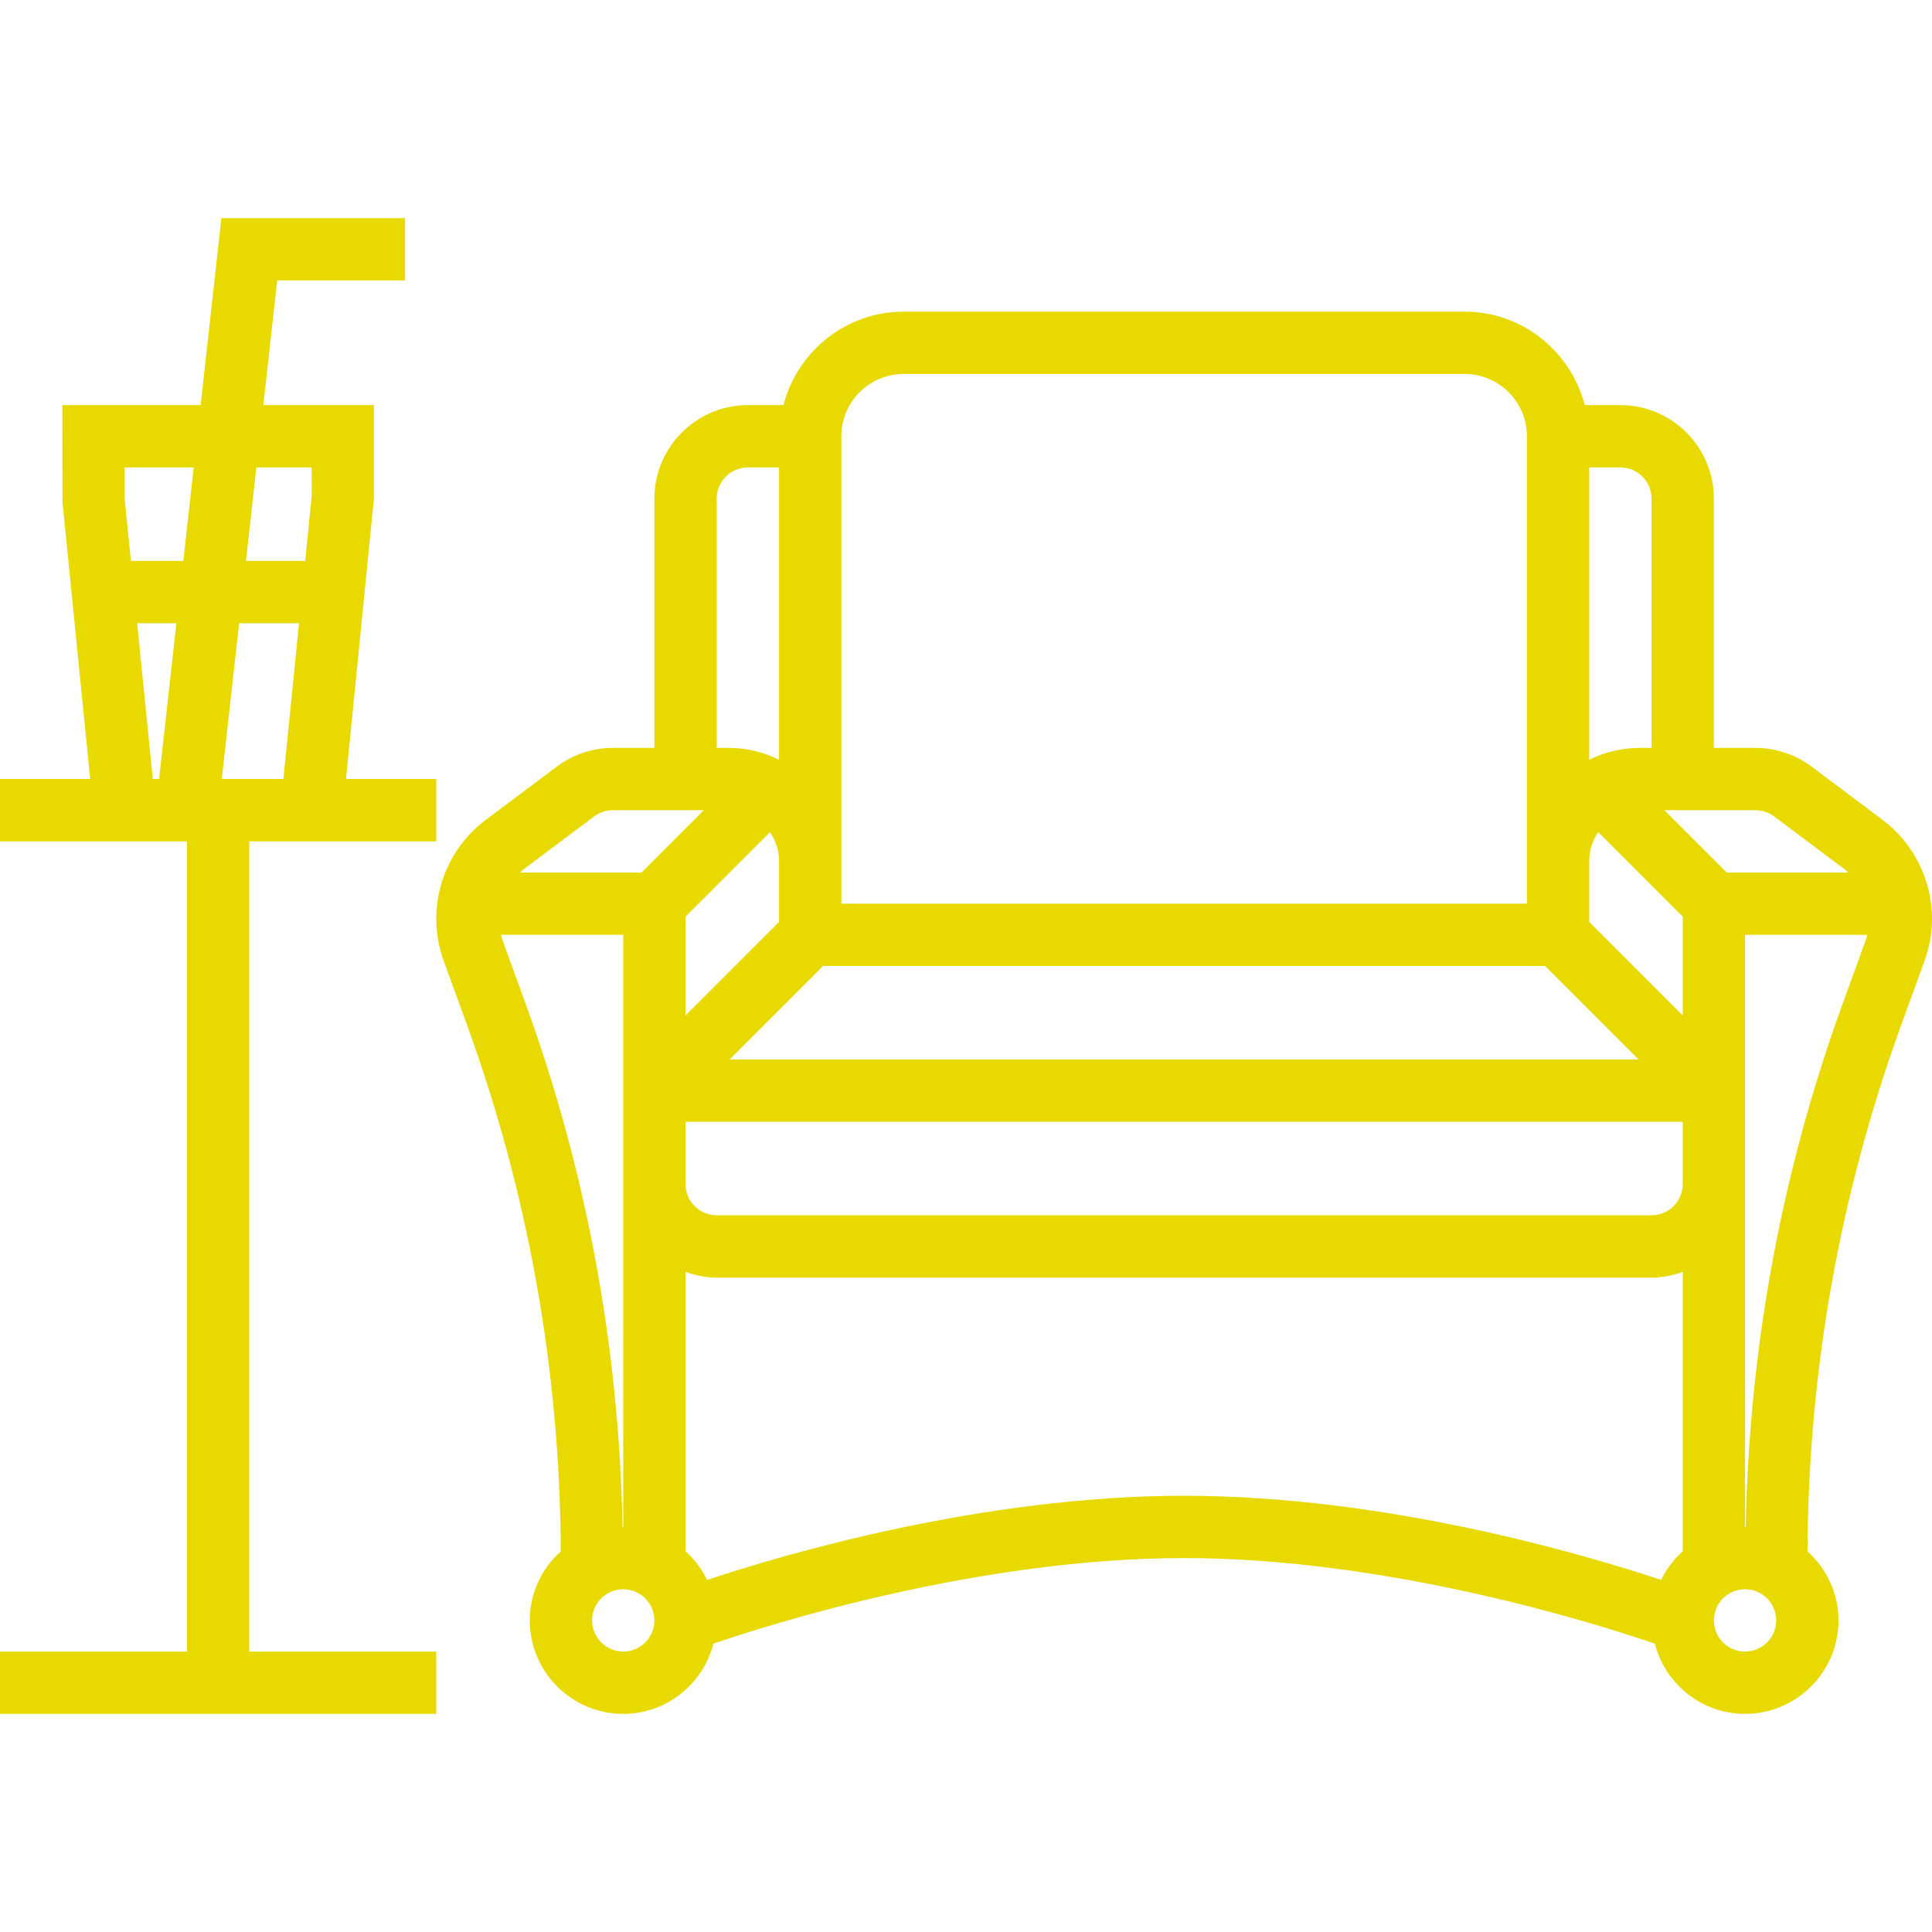 <svg width="39" height="39" viewBox="0 0 39 39" fill="none" xmlns="http://www.w3.org/2000/svg">
<path d="M38.004 16.551L36.568 15.474C36.243 15.231 35.841 15.097 35.435 15.097H34.597V10.065C34.597 9.024 33.75 8.178 32.71 8.178H31.991C31.71 7.095 30.733 6.291 29.565 6.291H18.242C17.073 6.291 16.096 7.095 15.815 8.178H15.097C14.056 8.178 13.21 9.024 13.21 10.065V15.097H12.371C11.966 15.097 11.564 15.231 11.24 15.475L9.803 16.552C9.179 17.019 8.807 17.763 8.807 18.543C8.807 18.836 8.858 19.122 8.956 19.395L9.426 20.686C10.669 24.105 11.304 27.681 11.32 31.317C10.938 31.661 10.694 32.156 10.694 32.71C10.694 33.75 11.54 34.597 12.581 34.597C13.458 34.597 14.192 33.992 14.402 33.179C15.589 32.773 19.772 31.452 23.903 31.452C28.035 31.452 32.218 32.773 33.405 33.179C33.615 33.992 34.349 34.597 35.226 34.597C36.266 34.597 37.113 33.75 37.113 32.71C37.113 32.156 36.868 31.661 36.487 31.316C36.503 27.68 37.138 24.104 38.381 20.685L38.85 19.395C38.949 19.122 39 18.835 39 18.543C39 17.763 38.628 17.019 38.004 16.551ZM35.435 16.355C35.571 16.355 35.705 16.4 35.813 16.481L37.25 17.558C37.271 17.574 37.287 17.596 37.307 17.613H34.857L33.599 16.355H35.435ZM32.081 9.436H32.71C33.056 9.436 33.339 9.717 33.339 10.065V15.097H33.099C32.747 15.097 32.395 15.18 32.081 15.337V9.436ZM16.984 17.373V8.807C16.984 8.113 17.548 7.549 18.242 7.549H29.565C30.259 7.549 30.823 8.113 30.823 8.807V17.373V18.242H16.984V17.373ZM16.615 19.5H31.191L33.078 21.387H14.728L16.615 19.5ZM13.839 20.498V18.503L15.543 16.799C15.657 16.965 15.726 17.162 15.726 17.373V18.242V18.611L13.839 20.498ZM14.468 10.065C14.468 9.717 14.75 9.436 15.097 9.436H15.726V15.337C15.412 15.18 15.06 15.097 14.708 15.097H14.468V10.065ZM10.557 17.558L11.994 16.481C12.102 16.4 12.236 16.355 12.371 16.355H14.207L12.949 17.613H10.499C10.52 17.596 10.536 17.574 10.557 17.558ZM10.608 20.255L10.138 18.962C10.128 18.933 10.123 18.901 10.114 18.871H12.581V22.537V23.903V30.823C12.576 30.823 12.572 30.824 12.567 30.824C12.498 27.211 11.845 23.658 10.608 20.255ZM12.581 33.339C12.234 33.339 11.952 33.057 11.952 32.71C11.952 32.363 12.234 32.081 12.581 32.081C12.927 32.081 13.21 32.363 13.21 32.71C13.21 33.057 12.927 33.339 12.581 33.339ZM33.968 31.314C33.787 31.477 33.64 31.672 33.533 31.893C31.995 31.381 27.984 30.194 23.903 30.194C19.823 30.194 15.812 31.381 14.274 31.893C14.167 31.672 14.019 31.476 13.839 31.314V25.675C14.036 25.745 14.246 25.791 14.468 25.791H33.339C33.56 25.791 33.77 25.745 33.968 25.675V31.314ZM33.968 23.903C33.968 24.251 33.685 24.532 33.339 24.532H14.468C14.121 24.532 13.839 24.251 13.839 23.903V22.645H33.968V23.903ZM33.968 20.498L32.081 18.611V18.242V17.373C32.081 17.162 32.149 16.965 32.264 16.799L33.968 18.503V20.498ZM35.226 33.339C34.879 33.339 34.597 33.057 34.597 32.71C34.597 32.363 34.879 32.081 35.226 32.081C35.573 32.081 35.855 32.363 35.855 32.71C35.855 33.057 35.573 33.339 35.226 33.339ZM37.668 18.964L37.199 20.255C35.961 23.657 35.308 27.21 35.24 30.824C35.235 30.824 35.23 30.823 35.226 30.823V23.903V22.537V18.871H37.693C37.684 18.902 37.679 18.933 37.668 18.964Z" fill="#E8DA00"/>
<path d="M8.806 16.984V15.726H6.985L7.548 10.065V8.178H5.316L5.596 5.661H8.177V4.403H4.469L4.05 8.178H1.258L1.261 10.127L1.821 15.726H0V16.984H3.774V33.339H0V34.597H8.806V33.339H5.032V16.984H8.806ZM3.211 15.726H3.085L2.769 12.581H3.561L3.211 15.726ZM3.701 11.323H2.643L2.516 10.065V9.436H3.91L3.701 11.323ZM5.175 9.436H6.292L6.293 10.002L6.161 11.323H4.966L5.175 9.436ZM4.477 15.726L4.827 12.581H6.036L5.721 15.726H4.477Z" fill="#E8DA00"/>
</svg>
